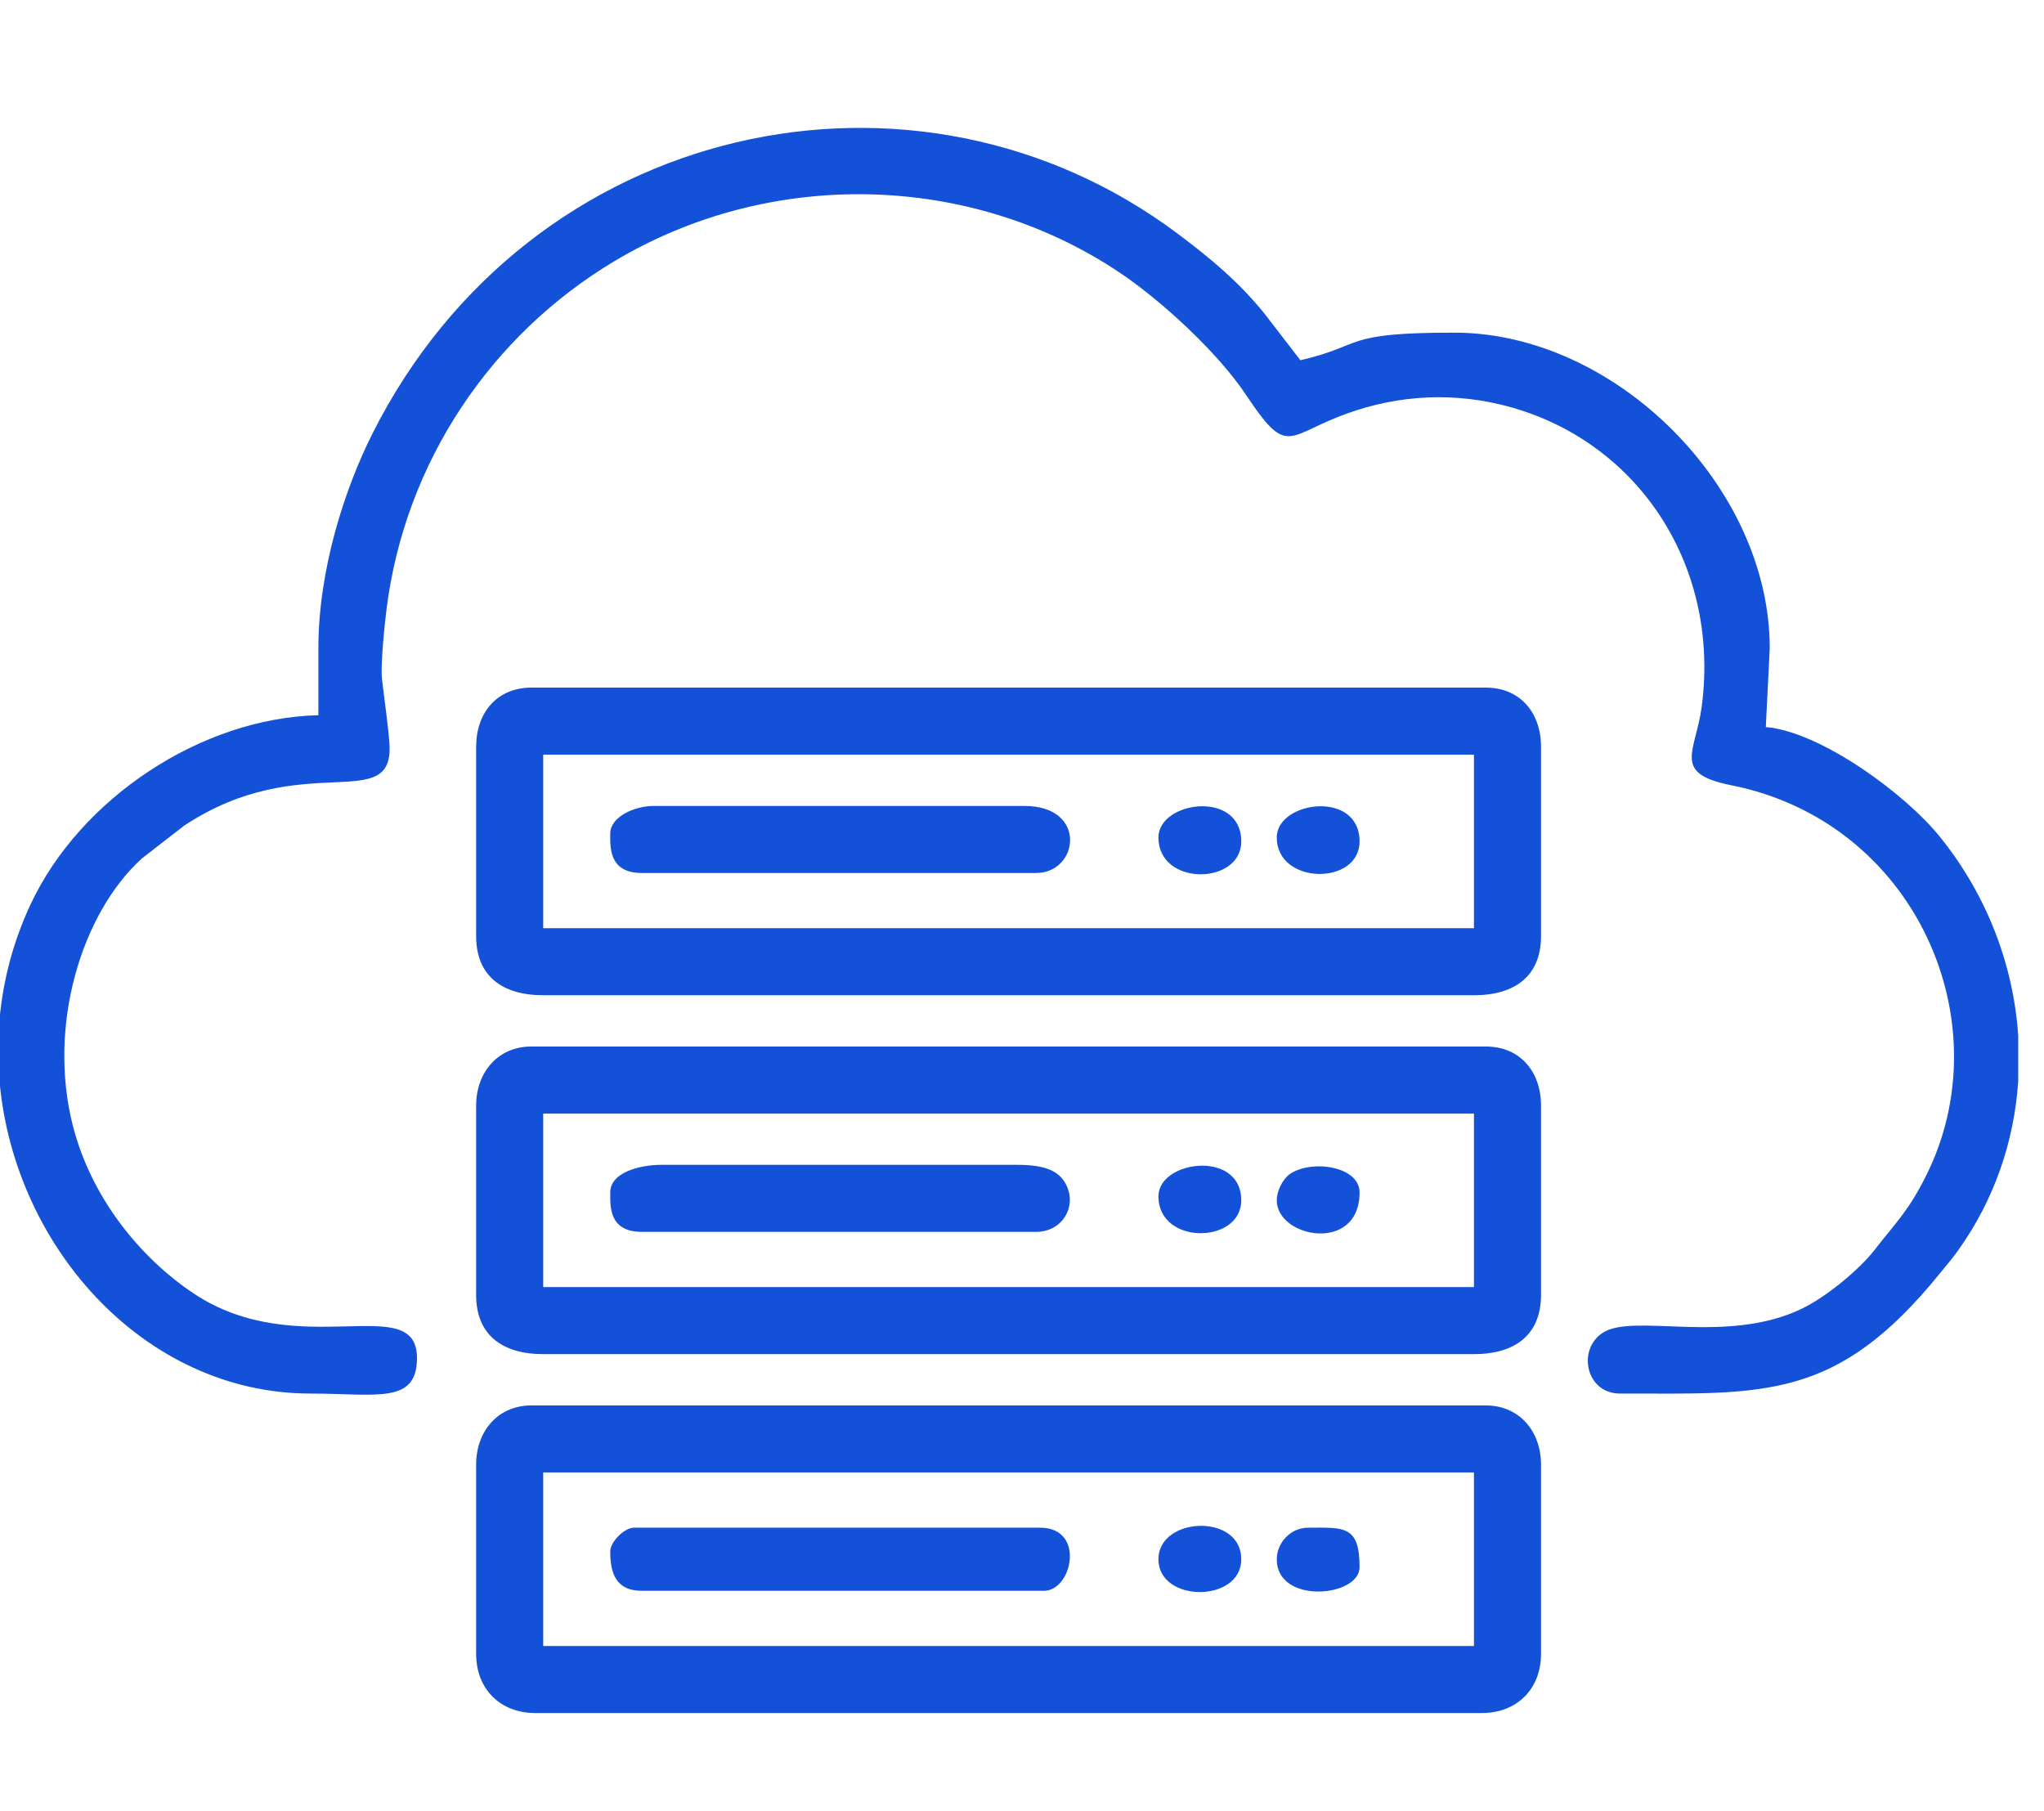 <?xml version="1.0" encoding="UTF-8"?>
<!DOCTYPE svg PUBLIC "-//W3C//DTD SVG 1.1//EN" "http://www.w3.org/Graphics/SVG/1.1/DTD/svg11.dtd">
<!-- Creator: CorelDRAW 2020 (64-Bit) -->
<svg xmlns="http://www.w3.org/2000/svg" xml:space="preserve" width="10.886mm" height="9.646mm" version="1.1" style="shape-rendering:geometricPrecision; text-rendering:geometricPrecision; image-rendering:optimizeQuality; fill-rule:evenodd; clip-rule:evenodd"
viewBox="0 0 1088.58 964.6"
 xmlns:xlink="http://www.w3.org/1999/xlink"
 xmlns:xodm="http://www.corel.com/coreldraw/odm/2003">
 <defs>
  <style type="text/css">
   <![CDATA[
    .fil0 {fill:#1351D8}
   ]]>
  </style>
 </defs>
 <g id="Layer_x0020_1">
  <g id="_2454667596736">
   <path class="fil0" d="M169.56 345.21l0 35.71c-62.01,1.37 -126.81,44.04 -153.33,100.82 -9.99,21.35 -15.37,43.49 -16.81,65.42l0 24.61c5.99,90.14 76.43,170.41 165.93,170.41 34.9,0 56.72,5.91 56.72,-18.9 0,-36.2 -63.18,2.71 -118.92,-34.4 -28.79,-19.2 -54.54,-51.19 -64.28,-89.06 -13.78,-53.52 4.56,-113.55 36.76,-142.69l22.48 -17.44c63.08,-41.67 111.93,-5.09 109.28,-43.82 -0.59,-8.85 -2.97,-25.55 -3.96,-34.22 -0.81,-7.06 1.3,-28.33 2.38,-36.91 9.82,-78.89 56.08,-146.5 121.16,-185.5 82.99,-49.73 189.51,-47.58 269.41,6 22.06,14.79 52.18,42.44 67.23,65.08 21.17,31.84 21.4,22.79 48.74,11.83 27.09,-10.85 56.83,-13.88 86.86,-6.68 71.41,17.08 117.18,84.19 107.1,160.73 -3.22,24.51 -16.16,35.66 15.73,42.01 98.11,19.53 144.66,125.99 103.83,207.79 -9.44,18.92 -15.51,24.25 -27.52,39.69 -8.19,10.56 -25.7,24.91 -38.25,31.06 -40.42,19.8 -90.12,2.25 -106.61,13.12 -13.7,9.04 -8.78,32.31 9.23,32.31 76.89,0 115.42,4.16 170.79,-64.45 3.54,-4.38 6,-7.14 9.28,-11.71 19.37,-27.02 29.93,-58.24 32.07,-90.11l0 -24.33c-2.52,-37.58 -16.59,-74.81 -41.68,-105.88 -18.84,-23.34 -63.87,-56.08 -92.75,-58.48l2.1 -42.01c0,-85.87 -82.18,-168.05 -168.05,-168.05 -60.39,0 -47.11,6.6 -81.91,14.7l-19.2 -24.9c-13.66,-16.92 -28.76,-29.42 -45.91,-42.31 -139.22,-104.6 -344.96,-61.17 -429.19,106.43 -14.46,28.76 -28.71,71.97 -28.71,114.13z"/>
   <path class="fil0" d="M289.29 401.92l495.7 0 0 92.42 -495.7 0 0 -92.42zm-35.72 -4.2l0 100.82c0,21.4 14.07,31.5 35.72,31.5l495.7 0c21.65,0 35.72,-10.1 35.72,-31.5l0 -100.82c0,-18.11 -11.1,-31.51 -29.42,-31.51l-508.3 0c-18.32,0 -29.42,13.4 -29.42,31.51z"/>
   <path class="fil0" d="M289.29 593.06l495.7 0 0 92.41 -495.7 0 0 -92.41zm-35.72 -4.2l0 100.81c0,21.41 14.07,31.51 35.72,31.51l495.7 0c21.65,0 35.72,-10.1 35.72,-31.51l0 -100.81c0,-18.11 -11.1,-31.51 -29.42,-31.51l-508.3 0c-17.86,0 -29.42,13.78 -29.42,31.51z"/>
   <path class="fil0" d="M289.29 784.21l495.7 0 0 92.42 -495.7 0 0 -92.42zm-35.72 -4.2l0 100.82c0,18.69 12.82,31.5 31.52,31.5l504.1 0c18.7,0 31.52,-12.81 31.52,-31.5l0 -100.82c0,-17.75 -11.56,-31.51 -29.42,-31.51l-508.3 0c-17.86,0 -29.42,13.76 -29.42,31.51z"/>
   <path class="fil0" d="M325 443.93c0,6.99 -0.98,21 16.8,21l210.04 0c22.66,0 27.61,-35.7 -6.3,-35.7l-197.44 0c-10.1,0 -23.1,5.75 -23.1,14.7z"/>
   <path class="fil0" d="M325 635.06c0,7 -0.98,21.01 16.8,21.01l210.04 0c12.87,0 20.1,-11.28 17.37,-21.4 -3.21,-11.88 -13.83,-14.31 -27.87,-14.31l-189.03 0c-11.76,0 -27.31,4.1 -27.31,14.7z"/>
   <path class="fil0" d="M325 826.22c0,10.93 2.55,21 16.8,21l214.24 0c15.02,0 22.2,-33.61 -2.1,-33.61l-216.34 0c-5.06,0 -12.6,7.55 -12.6,12.61z"/>
   <path class="fil0" d="M616.95 446.03c0,26.11 44.11,25.45 44.11,2.1 0,-27.59 -44.11,-21.6 -44.11,-2.1z"/>
   <path class="fil0" d="M679.97 446.03c0,25.32 44.1,25.73 44.1,2.1 0,-27.59 -44.1,-21.6 -44.1,-2.1z"/>
   <path class="fil0" d="M616.95 637.16c0,26.14 44.11,25.47 44.11,2.1 0,-27.02 -44.11,-21.38 -44.11,-2.1z"/>
   <path class="fil0" d="M679.97 639.26c0,20.07 44.1,28.35 44.1,-4.2 0,-14 -25.58,-17.69 -37.09,-9.8 -3.84,2.63 -7.01,9.01 -7.01,14z"/>
   <path class="fil0" d="M679.97 830.42c0,24.24 44.1,20.24 44.1,4.2 0,-22.49 -8.55,-21.01 -27.3,-21.01 -9.96,0 -16.8,8.54 -16.8,16.81z"/>
   <path class="fil0" d="M616.95 830.42c0,23.3 44.11,23.3 44.11,0 0,-24.7 -44.11,-22.73 -44.11,0z"/>
  </g>
 </g>
</svg>
